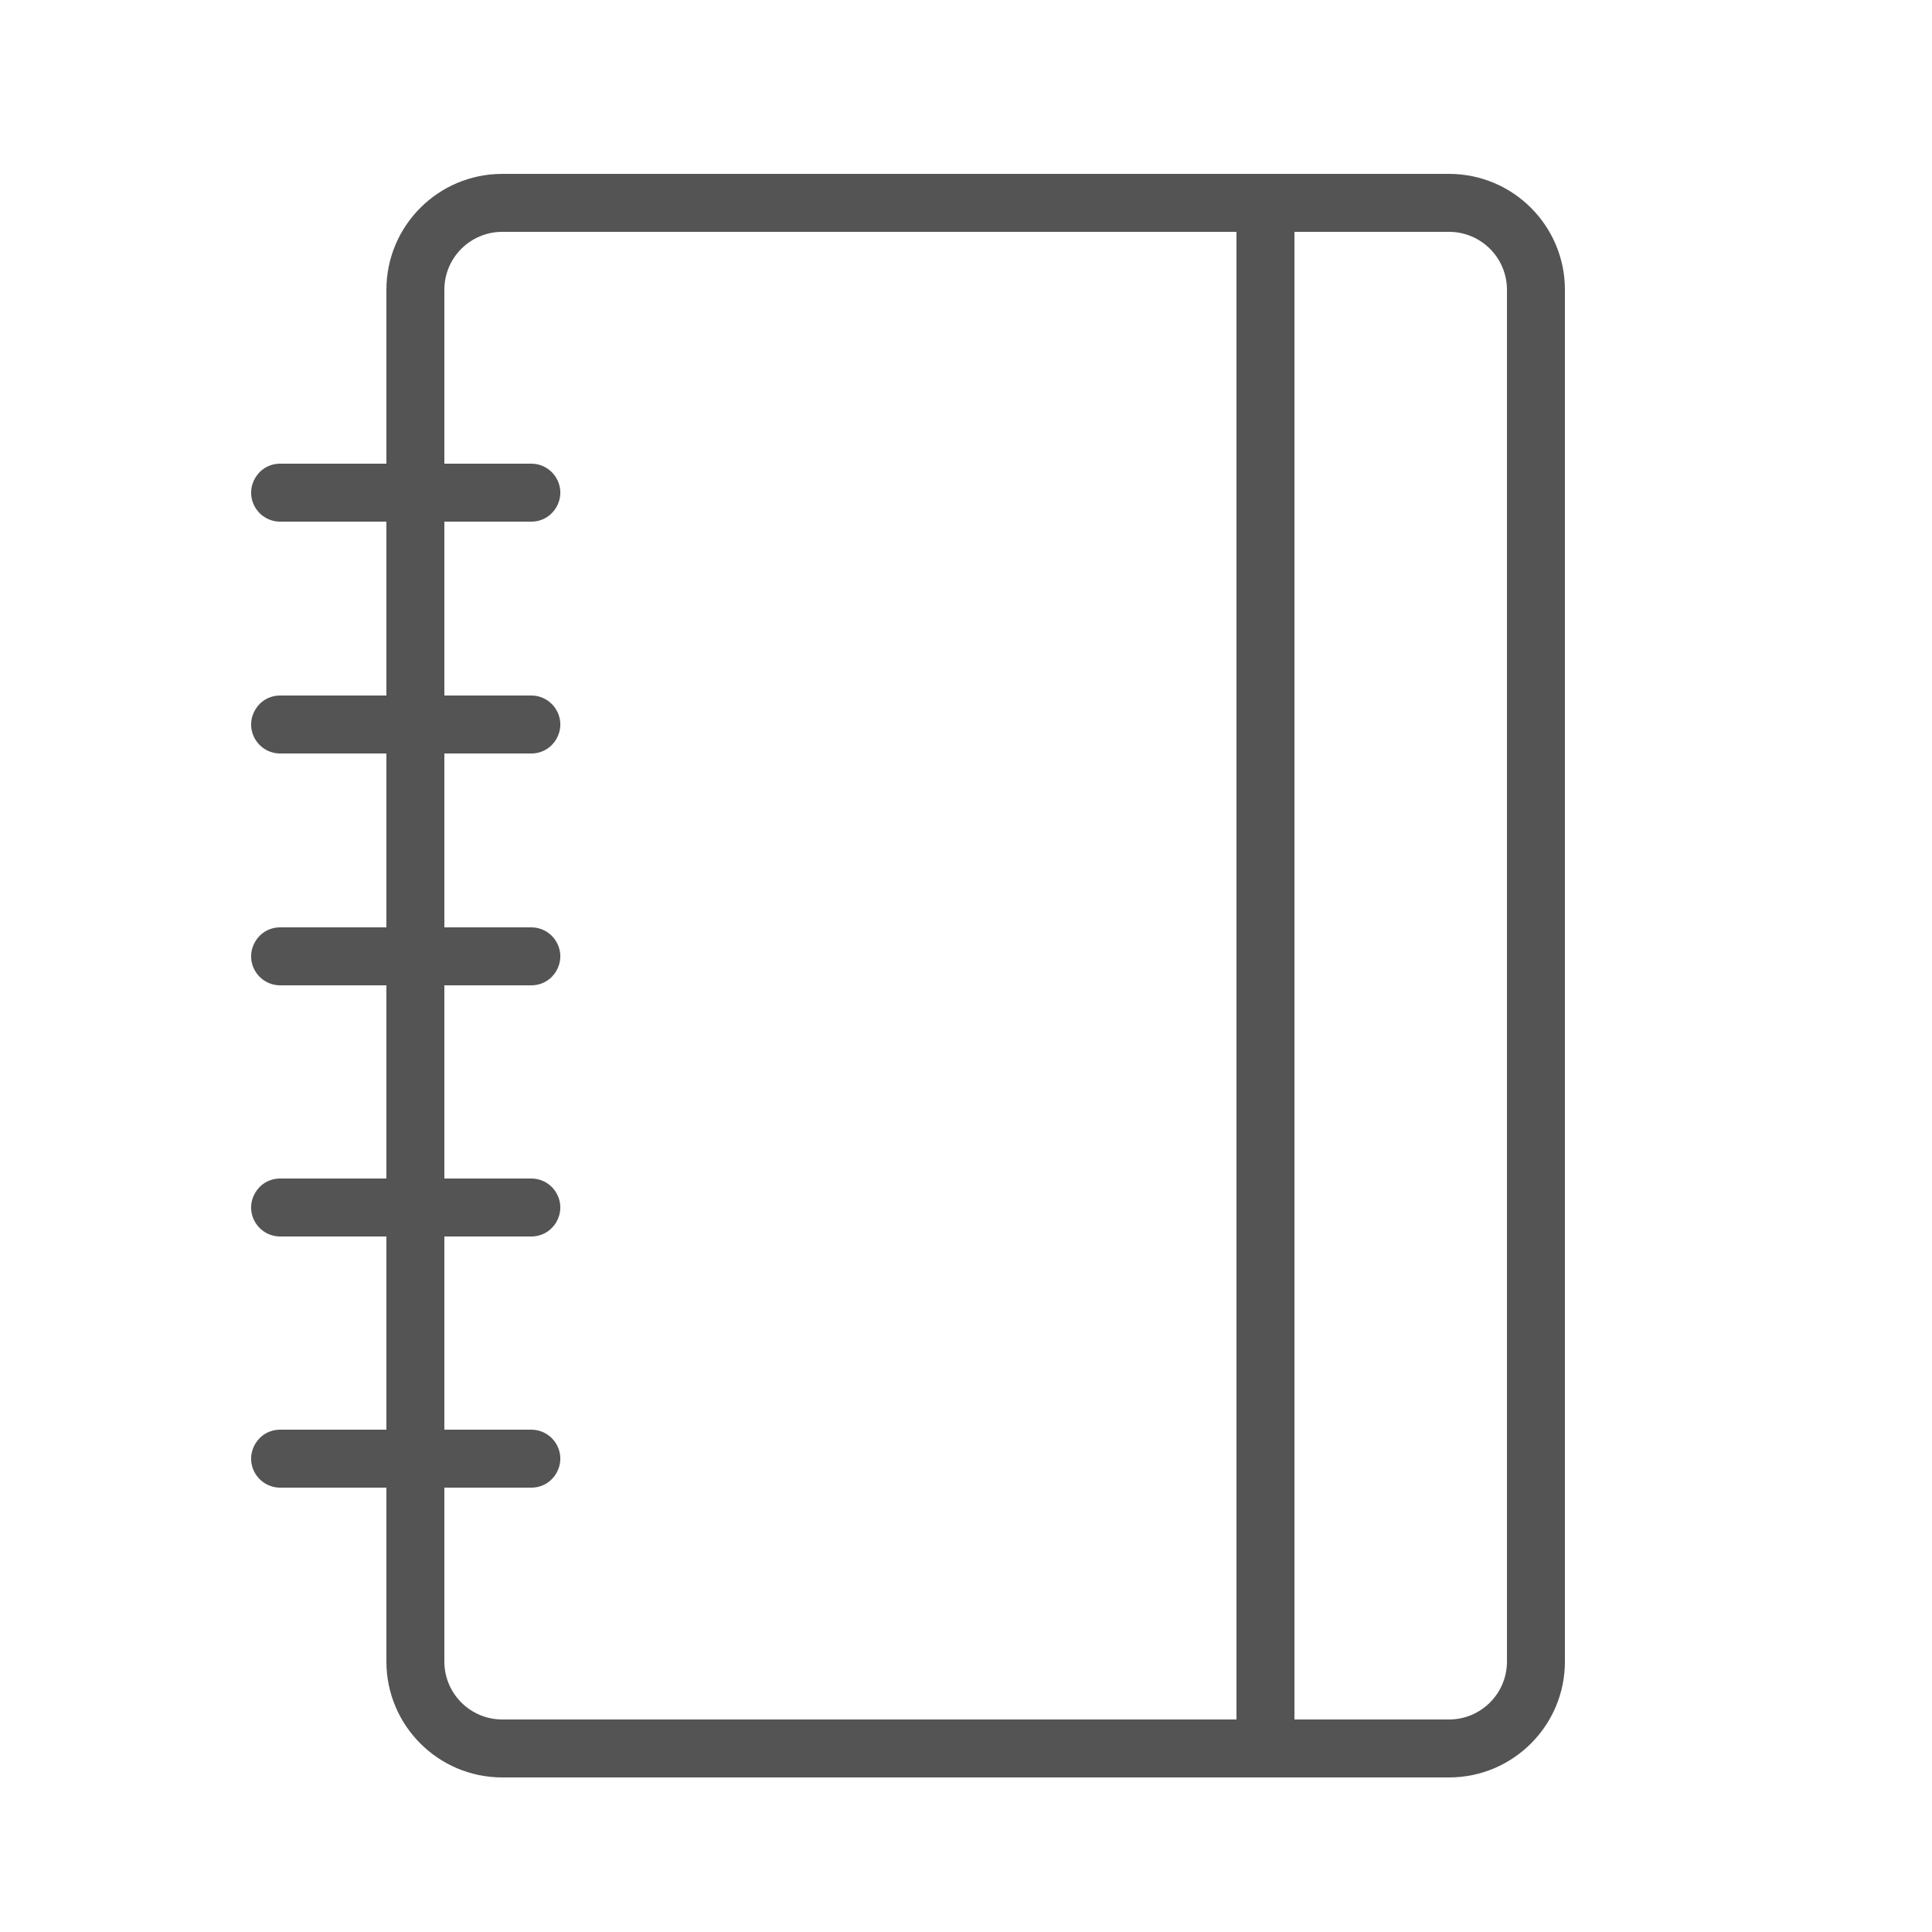 <?xml version="1.0" encoding="UTF-8"?> <svg xmlns="http://www.w3.org/2000/svg" viewBox="1950 2450 100 100" width="100" height="100" data-guides="{&quot;vertical&quot;:[],&quot;horizontal&quot;:[]}"><path fill="#545454" stroke="none" fill-opacity="1" stroke-width="1" stroke-opacity="1" color="rgb(51, 51, 51)" fill-rule="evenodd" font-size-adjust="none" id="tSvg147b9f87184" title="Path 22" d="M 2025 2459 C 2008.667 2459 1992.333 2459 1976 2459C 1972.686 2459 1970 2461.686 1970 2465C 1970 2468 1970 2471 1970 2474C 1968.167 2474 1966.333 2474 1964.5 2474C 1963.345 2474 1962.624 2475.25 1963.201 2476.25C 1963.469 2476.714 1963.964 2477 1964.5 2477C 1966.333 2477 1968.167 2477 1970 2477C 1970 2480 1970 2483 1970 2486C 1968.167 2486 1966.333 2486 1964.5 2486C 1963.345 2486 1962.624 2487.25 1963.201 2488.25C 1963.469 2488.714 1963.964 2489 1964.5 2489C 1966.333 2489 1968.167 2489 1970 2489C 1970 2492 1970 2495 1970 2498C 1968.167 2498 1966.333 2498 1964.5 2498C 1963.345 2498 1962.624 2499.25 1963.201 2500.25C 1963.469 2500.714 1963.964 2501 1964.5 2501C 1966.333 2501 1968.167 2501 1970 2501C 1970 2504.333 1970 2507.667 1970 2511C 1968.167 2511 1966.333 2511 1964.5 2511C 1963.345 2511 1962.624 2512.25 1963.201 2513.25C 1963.469 2513.714 1963.964 2514 1964.5 2514C 1966.333 2514 1968.167 2514 1970 2514C 1970 2517.333 1970 2520.667 1970 2524C 1968.167 2524 1966.333 2524 1964.5 2524C 1963.345 2524 1962.624 2525.25 1963.201 2526.25C 1963.469 2526.714 1963.964 2527 1964.5 2527C 1966.333 2527 1968.167 2527 1970 2527C 1970 2530 1970 2533 1970 2536C 1970 2539.314 1972.686 2542 1976 2542C 1992.333 2542 2008.667 2542 2025 2542C 2028.314 2542 2031 2539.314 2031 2536C 2031 2512.333 2031 2488.667 2031 2465C 2031 2461.686 2028.314 2459 2025 2459ZM 1973 2536 C 1973 2533 1973 2530 1973 2527C 1974.5 2527 1976 2527 1977.5 2527C 1978.655 2527 1979.376 2525.75 1978.799 2524.75C 1978.531 2524.286 1978.036 2524 1977.5 2524C 1976 2524 1974.5 2524 1973 2524C 1973 2520.667 1973 2517.333 1973 2514C 1974.5 2514 1976 2514 1977.5 2514C 1978.655 2514 1979.376 2512.75 1978.799 2511.75C 1978.531 2511.286 1978.036 2511 1977.5 2511C 1976 2511 1974.5 2511 1973 2511C 1973 2507.667 1973 2504.333 1973 2501C 1974.5 2501 1976 2501 1977.5 2501C 1978.655 2501 1979.376 2499.75 1978.799 2498.75C 1978.531 2498.286 1978.036 2498 1977.5 2498C 1976 2498 1974.5 2498 1973 2498C 1973 2495 1973 2492 1973 2489C 1974.5 2489 1976 2489 1977.5 2489C 1978.655 2489 1979.376 2487.75 1978.799 2486.75C 1978.531 2486.286 1978.036 2486 1977.5 2486C 1976 2486 1974.5 2486 1973 2486C 1973 2483 1973 2480 1973 2477C 1974.5 2477 1976 2477 1977.5 2477C 1978.655 2477 1979.376 2475.75 1978.799 2474.75C 1978.531 2474.286 1978.036 2474 1977.5 2474C 1976 2474 1974.5 2474 1973 2474C 1973 2471 1973 2468 1973 2465C 1973 2463.343 1974.343 2462 1976 2462C 1988.667 2462 2001.333 2462 2014 2462C 2014 2487.667 2014 2513.333 2014 2539C 2001.333 2539 1988.667 2539 1976 2539C 1974.343 2539 1973 2537.657 1973 2536ZM 2028 2536 C 2028 2537.657 2026.657 2539 2025 2539C 2022.333 2539 2019.667 2539 2017 2539C 2017 2513.333 2017 2487.667 2017 2462C 2019.667 2462 2022.333 2462 2025 2462C 2026.657 2462 2028 2463.343 2028 2465C 2028 2488.667 2028 2512.333 2028 2536Z"></path><defs></defs></svg> 